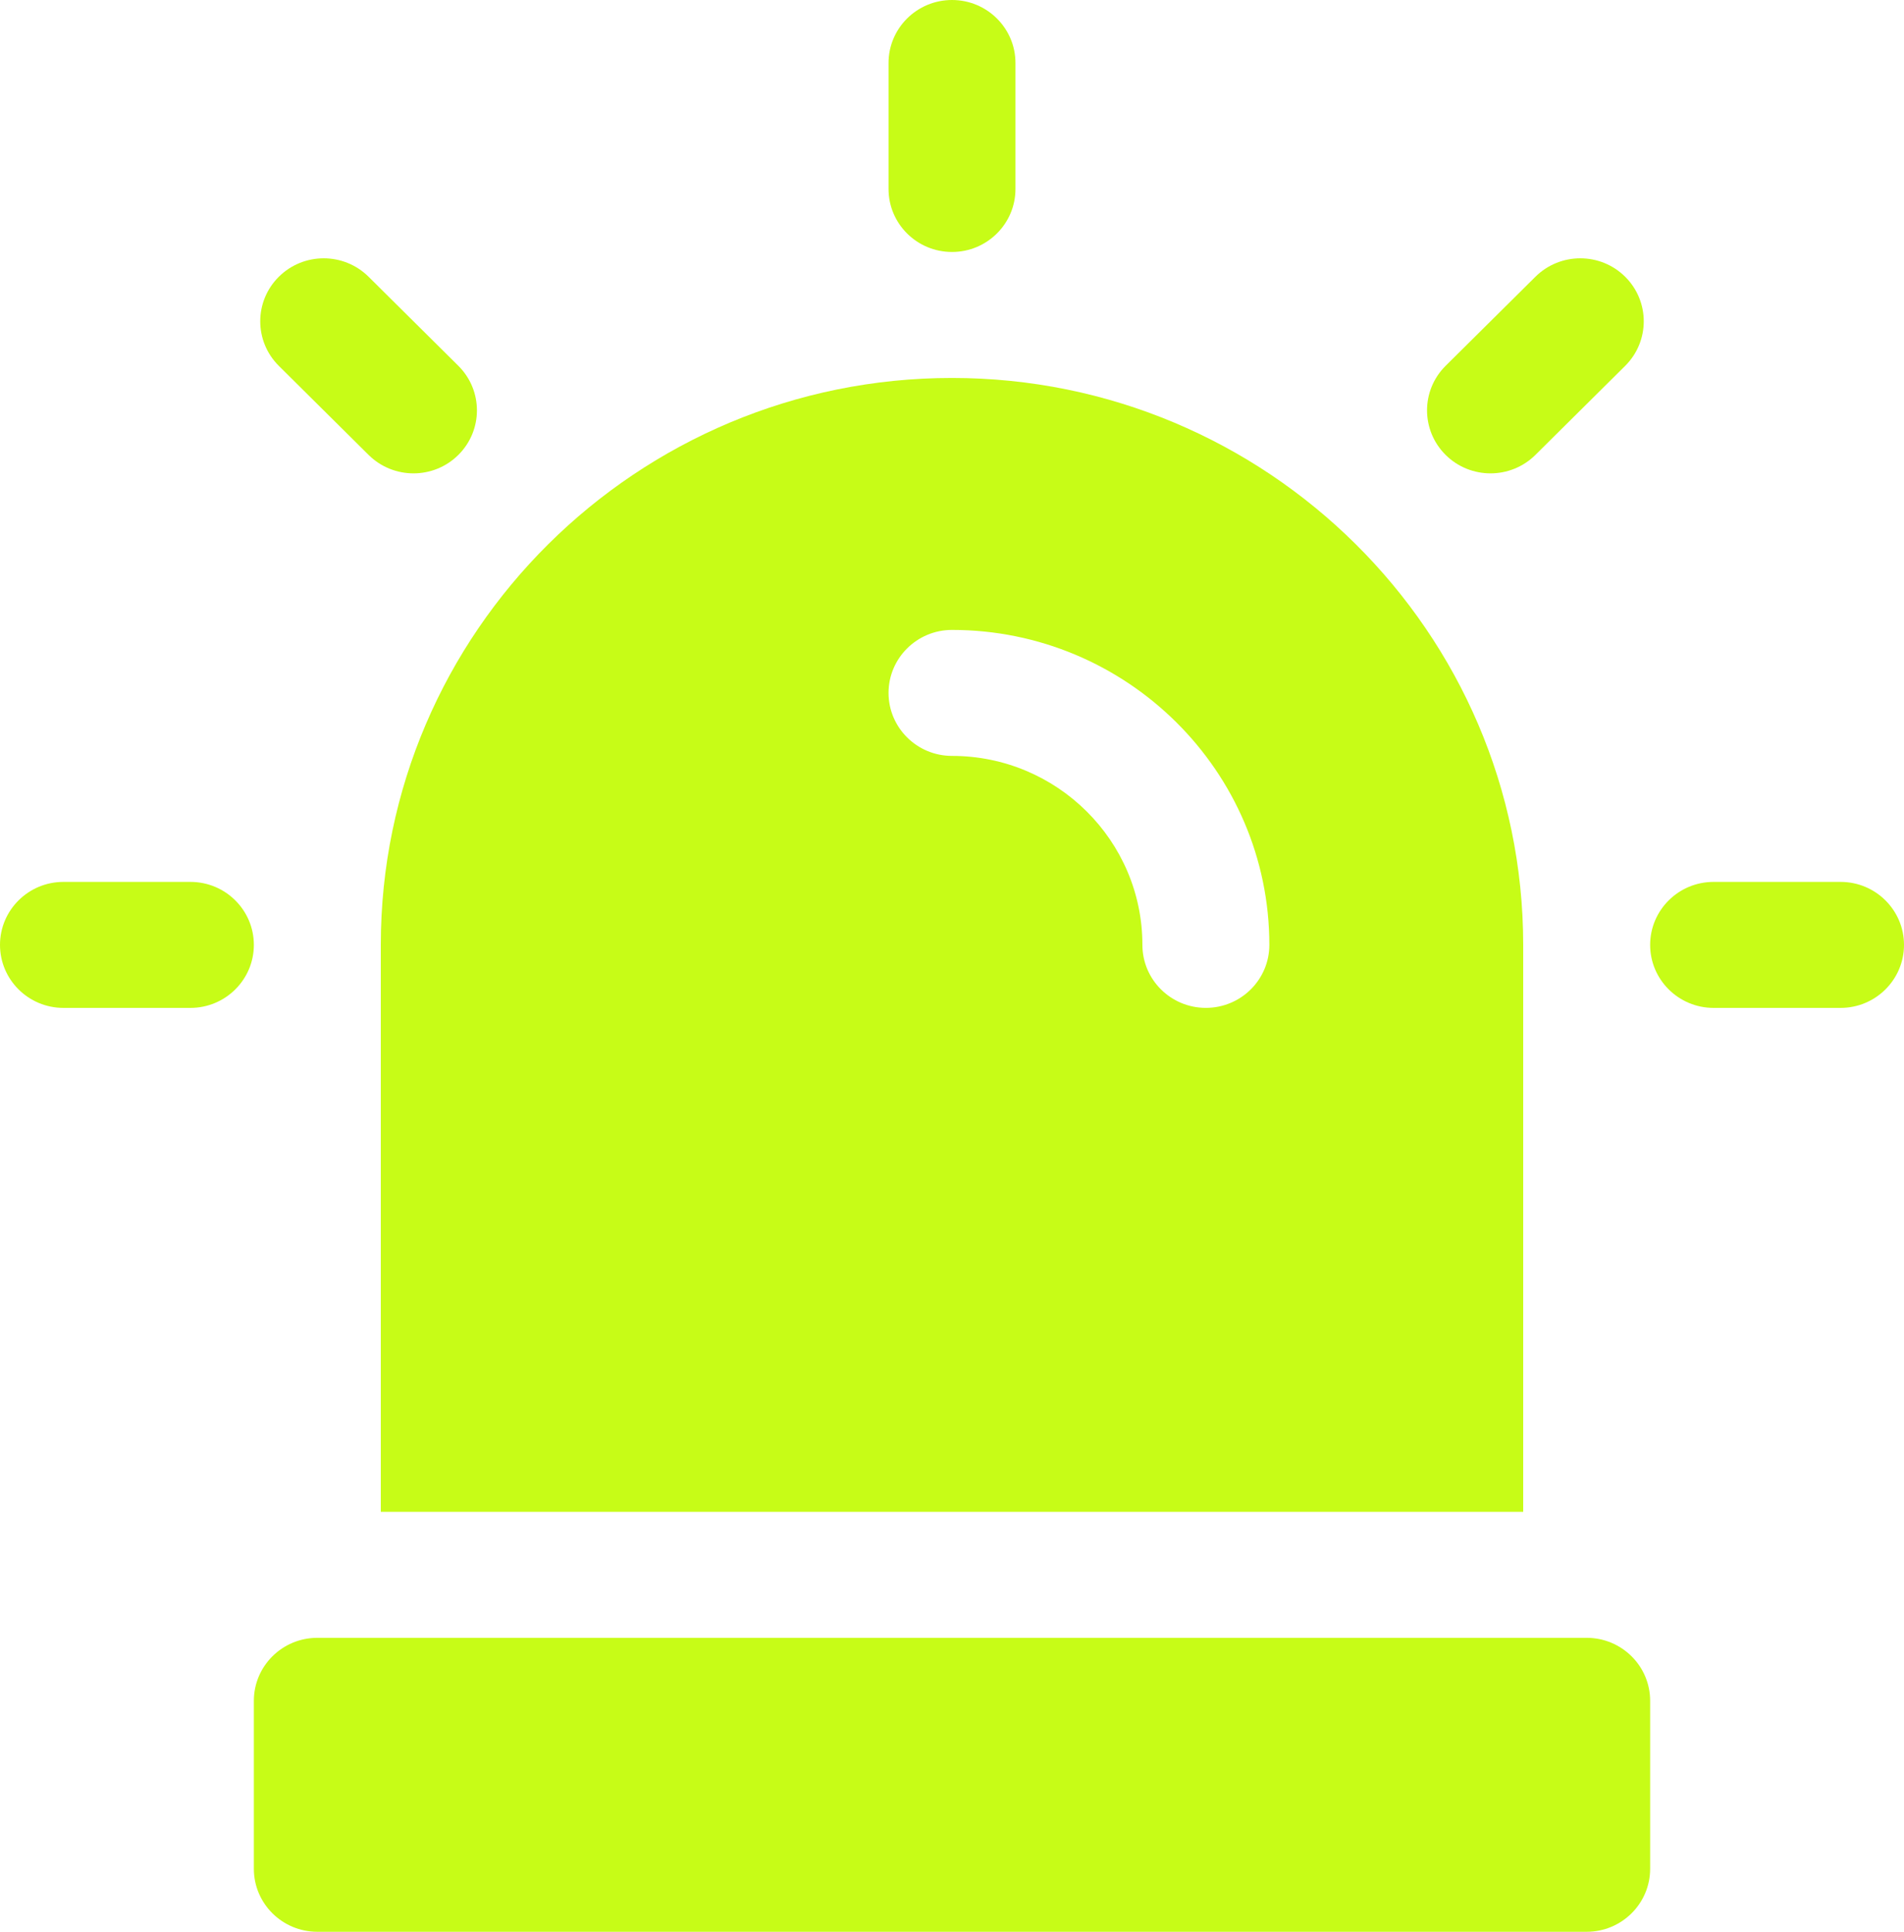 <svg width="70" height="71" viewBox="0 0 70 71" fill="none" xmlns="http://www.w3.org/2000/svg">
<path d="M35 0C33.712 0 32.667 1.036 32.667 2.315V6.946C32.667 8.225 33.712 9.261 35 9.261C36.288 9.261 37.333 8.225 37.333 6.946V2.315C37.333 1.036 36.288 0 35 0Z" fill="#C7FC17"/>
<path d="M7 32.413H2.333C1.045 32.413 0 33.45 0 34.728C0 36.006 1.045 37.044 2.333 37.044H7C8.288 37.044 9.333 36.006 9.333 34.728C9.333 33.45 8.288 32.413 7 32.413Z" fill="#C7FC17"/>
<path d="M67.667 32.413H63C61.712 32.413 60.667 33.45 60.667 34.728C60.667 36.006 61.712 37.044 63 37.044H67.667C68.955 37.044 70 36.006 70 34.728C70 33.45 68.955 32.413 67.667 32.413Z" fill="#C7FC17"/>
<path d="M59.749 10.172C58.838 9.268 57.361 9.268 56.45 10.171L53.148 13.445C52.237 14.349 52.237 15.815 53.148 16.72C53.604 17.172 54.201 17.398 54.798 17.398C55.395 17.398 55.992 17.172 56.448 16.721L59.749 13.447C60.66 12.542 60.66 11.076 59.749 10.172Z" fill="#C7FC17"/>
<path d="M16.851 13.445L13.55 10.171C12.639 9.268 11.162 9.268 10.251 10.172C9.34 11.076 9.34 12.542 10.251 13.447L13.552 16.721C14.008 17.172 14.605 17.398 15.202 17.398C15.799 17.398 16.396 17.172 16.851 16.72C17.762 15.815 17.762 14.35 16.851 13.445Z" fill="#C7FC17"/>
<path d="M58.333 60.196H11.667C10.378 60.196 9.333 61.232 9.333 62.511V68.685C9.333 69.963 10.378 71 11.667 71H58.333C59.622 71 60.667 69.963 60.667 68.685V62.511C60.667 61.232 59.622 60.196 58.333 60.196Z" fill="#C7FC17"/>
<path d="M35 13.891C23.42 13.891 14 23.238 14 34.728V55.565H56V34.728C56 23.238 46.58 13.891 35 13.891ZM44.333 37.043C43.045 37.043 42 36.006 42 34.728C42 30.898 38.86 27.782 35 27.782C33.712 27.782 32.667 26.745 32.667 25.467C32.667 24.189 33.712 23.152 35 23.152C41.433 23.152 46.667 28.345 46.667 34.728C46.667 36.006 45.621 37.043 44.333 37.043Z" fill="#C7FC17"/>
</svg>

